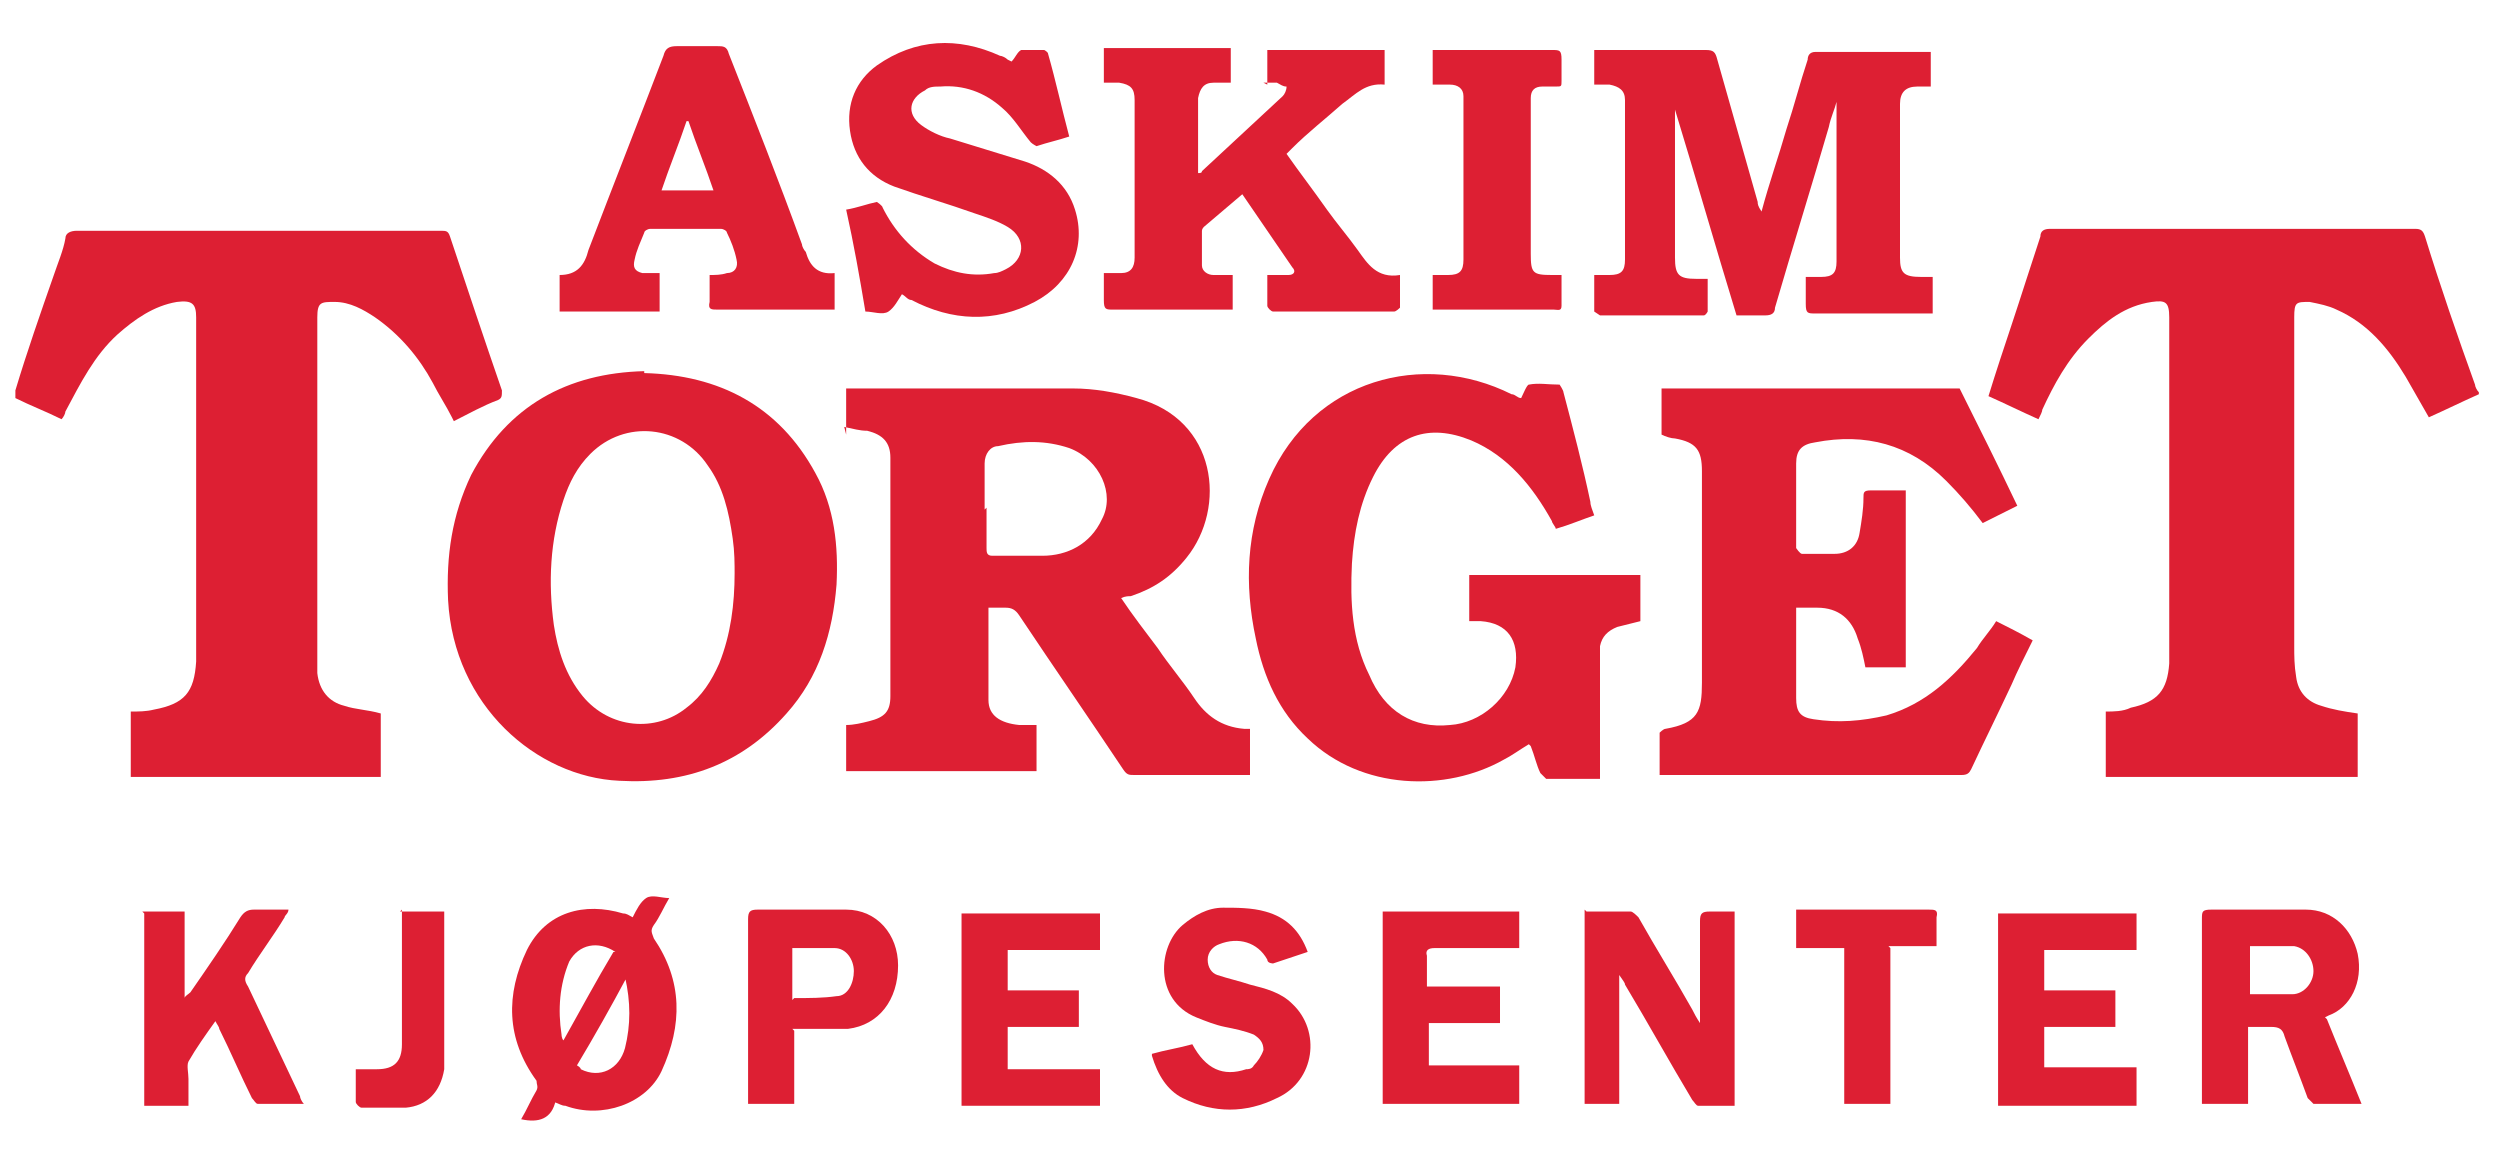 <?xml version="1.0" encoding="UTF-8"?>
<svg xmlns="http://www.w3.org/2000/svg" version="1.1" viewBox="0 0 130 60">
  <defs>
    <style>
      .cls-1 {
        fill: #dd1f33;
      }
    </style>
  </defs>
  <!-- Generator: Adobe Illustrator 28.7.1, SVG Export Plug-In . SVG Version: 1.2.0 Build 142)  -->
  <g>
    <g id="Layer_1">
      <g>
        <path class="cls-1" d="M128.9,20.5c-.9.4-1.7.8-2.6,1.2-.4-.7-.8-1.4-1.2-2.1-.9-1.5-2-2.8-3.6-3.5-.4-.2-.9-.3-1.4-.4-.7,0-.8,0-.8.8,0,3.7,0,7.4,0,11,0,2,0,4.1,0,6.1,0,.5,0,1,.1,1.6.1.8.6,1.3,1.3,1.5.6.2,1.2.3,1.9.4v3.3h-13.1v-3.4c.4,0,.9,0,1.3-.2,1.4-.3,1.9-.9,2-2.3,0-.3,0-.5,0-.8,0-5.7,0-11.5,0-17.2,0-.8-.2-.9-.9-.8-1.4.2-2.4,1-3.3,1.9-1.1,1.1-1.8,2.4-2.4,3.7,0,.1-.1.3-.2.5-.9-.4-1.7-.8-2.6-1.2.4-1.3.8-2.5,1.2-3.7.5-1.5,1-3.1,1.5-4.6,0-.3.2-.4.5-.4,6.3,0,12.6,0,19,0,.3,0,.4.1.5.4.8,2.6,1.7,5.2,2.6,7.7,0,.1.1.3.2.4h0Z"/>
        <path class="cls-1" d="M23.5,21.7c-.3-.6-.7-1.2-1-1.8-.7-1.3-1.7-2.5-3-3.4-.6-.4-1.3-.8-2.1-.8-.7,0-.9,0-.9.8,0,5.8,0,11.6,0,17.3,0,.4,0,.8,0,1.2.1.9.6,1.5,1.4,1.7.6.2,1.2.2,1.9.4v3.3H6.8v-3.4c.4,0,.8,0,1.2-.1,1.6-.3,2.1-.9,2.2-2.5,0-.2,0-.5,0-.7,0-5.7,0-11.5,0-17.2,0-.7-.2-.9-1-.8-1.2.2-2.2.9-3.1,1.7-1.2,1.1-1.9,2.5-2.7,4,0,.1-.1.3-.2.4-.8-.4-1.6-.7-2.4-1.1,0,0,0-.3,0-.4.6-2,1.3-4,2-6,.2-.6.5-1.3.6-1.9,0-.3.3-.4.6-.4,5.5,0,11,0,16.5,0,.8,0,1.6,0,2.4,0,.3,0,.4,0,.5.3.9,2.7,1.8,5.4,2.7,8,0,.3,0,.4-.2.5-.8.3-1.5.7-2.3,1.1Z"/>
        <path class="cls-1" d="M44,22.6v-2.4c0,0,.2,0,.3,0,3.8,0,7.7,0,11.5,0,1.1,0,2.2.2,3.3.5,4.2,1.1,4.7,5.7,2.6,8.3-.8,1-1.7,1.6-2.9,2-.1,0-.3,0-.5.1.6.9,1.3,1.8,1.9,2.6.6.9,1.3,1.7,1.9,2.6.6.9,1.4,1.5,2.6,1.6,0,0,.2,0,.3,0v2.4c-.1,0-.3,0-.4,0-1.9,0-3.7,0-5.6,0-.3,0-.4,0-.6-.3-1.8-2.7-3.6-5.3-5.4-8-.2-.3-.4-.4-.7-.4-.3,0-.6,0-.9,0,0,0,0,0,0,0,0,1.6,0,3.2,0,4.8,0,.8.6,1.2,1.6,1.3.3,0,.6,0,.9,0v2.4h-9.9v-2.4c.4,0,.8-.1,1.2-.2.8-.2,1.1-.5,1.1-1.3,0-.8,0-1.7,0-2.5,0-2.9,0-5.7,0-8.6,0-.4,0-.8,0-1.3,0-.8-.4-1.2-1.2-1.4-.4,0-.7-.1-1.2-.2ZM51.3,26.4h0c0,.7,0,1.4,0,2.1,0,.2,0,.4.3.4.9,0,1.7,0,2.6,0,1.3,0,2.5-.6,3.1-1.9.7-1.3-.1-3.1-1.7-3.7-1.2-.4-2.4-.4-3.7-.1-.4,0-.7.4-.7.9,0,.8,0,1.6,0,2.4Z"/>
        <path class="cls-1" d="M101.9,20.2c1,2,2,4,3,6.1-.6.3-1.2.6-1.8.9-.6-.8-1.2-1.5-1.9-2.2-1.9-1.9-4.2-2.5-6.8-2-.7.1-1,.4-1,1.1,0,1.5,0,2.9,0,4.4,0,0,.2.3.3.3.6,0,1.1,0,1.7,0,.7,0,1.2-.4,1.3-1.1.1-.6.2-1.2.2-1.8,0-.3,0-.4.4-.4.6,0,1.2,0,1.8,0v9.2h-2.1c-.1-.5-.2-1-.4-1.5-.3-1-1-1.6-2.1-1.6-.4,0-.8,0-1.1,0,0,.1,0,.2,0,.3,0,1.5,0,3,0,4.4,0,.7.2,1,.9,1.1,1.3.2,2.5.1,3.8-.2,2-.6,3.4-1.9,4.7-3.5.3-.5.7-.9,1-1.4.6.3,1.2.6,1.9,1-.4.8-.8,1.6-1.1,2.3-.7,1.5-1.4,2.9-2.1,4.4-.1.2-.2.3-.5.3-5.1,0-10.3,0-15.4,0,0,0-.2,0-.3,0,0-.8,0-1.5,0-2.2,0,0,.2-.2.3-.2,1.7-.3,1.9-.9,1.9-2.4,0-3.7,0-7.4,0-11,0-1.1-.3-1.5-1.4-1.7-.2,0-.5-.1-.7-.2v-2.4h15.6Z"/>
        <path class="cls-1" d="M33.5,19.4c3.9.1,7,1.7,8.9,5.2,1,1.8,1.2,3.8,1.1,5.8-.2,2.5-.9,4.8-2.6,6.7-2.3,2.6-5.2,3.7-8.7,3.5-4.3-.2-8.6-3.9-8.9-9.4-.1-2.3.2-4.4,1.2-6.5,1.9-3.6,5-5.3,9-5.4ZM38.2,29.9c0-.6,0-1.2-.1-1.9-.2-1.4-.5-2.7-1.3-3.8-1.4-2.1-4.3-2.4-6.1-.6-.7.7-1.1,1.5-1.4,2.4-.7,2.1-.8,4.3-.5,6.5.2,1.3.6,2.6,1.5,3.7,1.4,1.7,3.8,1.9,5.4.6.8-.6,1.3-1.4,1.7-2.3.6-1.5.8-3.1.8-4.7Z"/>
        <path class="cls-1" d="M79.5,38.7c-.5.3-.9.6-1.3.8-3,1.7-7.4,1.6-10.2-1.1-1.5-1.4-2.3-3.2-2.7-5.2-.6-2.8-.5-5.6.7-8.3,2.3-5.2,8-6.7,12.6-4.4.2,0,.3.2.5.2,0,0,0,0,0,0,.1-.2.3-.7.4-.7.5-.1,1,0,1.6,0,0,0,.2.3.2.4.5,1.9,1,3.8,1.4,5.7,0,.2.1.4.2.7-.6.2-1.3.5-2,.7,0-.1-.2-.3-.2-.4-1-1.8-2.3-3.4-4.2-4.2-2.2-.9-4-.3-5.1,1.9-.7,1.4-1,2.9-1.1,4.5-.1,2,0,4,.9,5.8.8,1.9,2.3,2.8,4.2,2.6,1.6-.1,3.1-1.4,3.4-3,.2-1.4-.4-2.3-1.8-2.4-.2,0-.3,0-.6,0v-2.4h8.9v2.4c-.4.1-.8.2-1.2.3-.5.2-.8.5-.9,1,0,.5,0,1.1,0,1.7,0,1.6,0,3.3,0,4.9,0,0,0,.2,0,.3-1,0-1.9,0-2.8,0,0,0-.2-.2-.3-.3-.2-.4-.3-.9-.5-1.4Z"/>
        <path class="cls-1" d="M82.9,16.2v-1.9c.3,0,.5,0,.8,0,.6,0,.8-.2.8-.8,0,0,0,0,0,0,0-2.8,0-5.6,0-8.3,0-.5-.3-.7-.8-.8-.3,0-.5,0-.8,0,0-.2,0-.4,0-.5,0-.4,0-.9,0-1.3.2,0,.3,0,.5,0,1.8,0,3.5,0,5.3,0,.4,0,.5.1.6.5.7,2.5,1.4,4.9,2.1,7.4,0,.1,0,.2.2.5.4-1.5.9-2.9,1.3-4.3.4-1.2.7-2.4,1.1-3.6,0-.2.1-.4.4-.4,1.9,0,3.8,0,5.8,0,0,0,.1,0,.2,0v1.8c-.2,0-.5,0-.7,0-.6,0-.9.3-.9.9,0,.7,0,1.4,0,2.1,0,2,0,3.9,0,5.9,0,.8.2,1,1.1,1,.2,0,.3,0,.6,0v1.9c-.1,0-.3,0-.4,0-1.9,0-3.8,0-5.7,0-.4,0-.5,0-.5-.5,0-.5,0-.9,0-1.4.3,0,.6,0,.8,0,.6,0,.8-.2.8-.8,0-2,0-4.1,0-6.1,0-.7,0-1.4,0-2.2-.1.4-.3.8-.4,1.3-.9,3.1-1.9,6.3-2.8,9.4,0,.3-.2.4-.5.4-.5,0-1,0-1.5,0-1.1-3.6-2.1-7.1-3.2-10.7,0,0,0,0,0,0,0,.1,0,.3,0,.4,0,2.4,0,4.9,0,7.3,0,.9.2,1.1,1.1,1.1.2,0,.3,0,.6,0,0,.6,0,1.1,0,1.7,0,0-.1.2-.2.2-1.8,0-3.5,0-5.4,0Z"/>
        <path class="cls-1" d="M65.9,4.4v-1.8h6.1v1.8c-1-.1-1.5.5-2.2,1-.9.8-1.8,1.5-2.6,2.3,0,0-.2.2-.3.3.7,1,1.4,1.9,2.1,2.9.5.7,1.1,1.4,1.6,2.1.5.7,1,1.5,2.2,1.3,0,.6,0,1.2,0,1.7,0,0-.2.2-.3.2-2.1,0-4.2,0-6.3,0-.1,0-.3-.2-.3-.3,0-.5,0-1,0-1.6.4,0,.7,0,1.1,0,.3,0,.4-.2.2-.4-.9-1.3-1.7-2.5-2.6-3.8-.7.6-1.3,1.1-2,1.7,0,0-.1.1-.1.2,0,.6,0,1.2,0,1.8,0,.3.3.5.6.5.3,0,.6,0,1,0v1.8c-.1,0-.3,0-.4,0-1.9,0-3.8,0-5.8,0-.4,0-.5,0-.5-.5,0-.5,0-.9,0-1.4.3,0,.6,0,.9,0,.5,0,.7-.3.7-.8,0-2.7,0-5.5,0-8.2,0-.6-.2-.8-.8-.9-.2,0-.5,0-.8,0v-1.8h6.6v1.8c-.3,0-.6,0-.9,0-.5,0-.7.3-.8.8,0,1.3,0,2.6,0,3.9.1,0,.2,0,.2-.1,1.4-1.3,2.8-2.6,4.2-3.9.1-.1.2-.3.2-.5-.2,0-.3-.1-.5-.2-.2,0-.4,0-.7,0Z"/>
        <path class="cls-1" d="M52.6,3.2c.2-.2.3-.5.5-.6.4,0,.8,0,1.2,0,0,0,.2.1.2.2.4,1.4.7,2.8,1.1,4.3-.6.2-1.1.3-1.7.5,0,0-.2-.1-.3-.2-.5-.6-.9-1.3-1.5-1.8-.9-.8-2-1.2-3.2-1.1-.3,0-.6,0-.8.2-.8.4-1,1.2-.2,1.8.4.3,1,.6,1.5.7,1.3.4,2.6.8,3.9,1.2,1.2.4,2.2,1.2,2.6,2.5.6,1.9-.2,3.8-2.1,4.8-2.1,1.1-4.3,1-6.4-.1-.2,0-.3-.2-.5-.3-.2.3-.4.7-.7.9-.3.2-.8,0-1.2,0-.3-1.8-.6-3.5-1-5.3.6-.1,1.1-.3,1.6-.4,0,0,.3.2.3.3.6,1.2,1.5,2.2,2.7,2.9,1,.5,2,.7,3.1.5.2,0,.4-.1.6-.2,1-.5,1.1-1.6.1-2.2-.5-.3-1.1-.5-1.7-.7-1.4-.5-2.8-.9-4.2-1.4-1.3-.5-2.1-1.5-2.3-2.9-.2-1.4.3-2.6,1.4-3.4,2-1.4,4.2-1.5,6.4-.5.1,0,.3.1.4.2Z"/>
        <path class="cls-1" d="M34.3,16.2h-5.2v-1.9c.9,0,1.3-.5,1.5-1.3,1.3-3.4,2.6-6.7,3.9-10.1.1-.4.3-.5.7-.5.7,0,1.4,0,2.1,0,.3,0,.5,0,.6.4,1.3,3.3,2.6,6.6,3.8,9.9,0,.1.1.3.2.4.2.7.6,1.2,1.5,1.1v1.9c-.1,0-.2,0-.4,0-1.9,0-3.8,0-5.7,0-.3,0-.5,0-.4-.4,0-.5,0-.9,0-1.4.3,0,.6,0,.9-.1.4,0,.6-.3.5-.7-.1-.5-.3-1-.5-1.4,0-.1-.2-.2-.3-.2-1.2,0-2.4,0-3.7,0-.1,0-.3.1-.3.2-.2.5-.4.9-.5,1.4-.1.4,0,.6.4.7.1,0,.3,0,.4,0,.1,0,.3,0,.5,0v1.9ZM35.8,6.3s0,0-.1,0c-.4,1.2-.9,2.4-1.3,3.6h2.7c-.4-1.2-.9-2.4-1.3-3.6Z"/>
        <path class="cls-1" d="M28.9,57.2c-.2,1-.9,1.2-1.8,1,.3-.5.5-1,.8-1.5.1-.2,0-.3,0-.5-1.6-2.2-1.6-4.5-.5-6.8,1-2,3-2.5,5-1.9.2,0,.3.1.5.2.2-.4.4-.8.7-1,.3-.2.8,0,1.2,0-.3.5-.5,1-.8,1.4-.2.3-.1.4,0,.7,1.5,2.2,1.5,4.5.4,6.9-.8,1.7-3.1,2.5-5,1.8-.2,0-.3-.1-.6-.2ZM32.6,50.8c-.8,1.5-1.7,3.1-2.6,4.6,0,0,.2.1.2.2,1,.5,2,0,2.3-1.1.3-1.2.3-2.4,0-3.7ZM32,49.5c-.9-.6-1.9-.4-2.4.5-.5,1.2-.6,2.5-.4,3.8,0,0,0,.2.1.3.9-1.6,1.7-3.1,2.6-4.6Z"/>
        <path class="cls-1" d="M74.5,16.2v-1.9c.3,0,.5,0,.8,0,.6,0,.8-.2.8-.8,0-.5,0-.9,0-1.4,0-2.2,0-4.3,0-6.5,0-.2,0-.4,0-.6,0-.4-.3-.6-.7-.6-.3,0-.6,0-.9,0v-1.8c.2,0,.3,0,.4,0,1.9,0,3.8,0,5.8,0,.4,0,.5,0,.5.5,0,.4,0,.7,0,1.1,0,.3,0,.3-.3.3-.2,0-.5,0-.7,0-.4,0-.6.2-.6.6,0,.2,0,.3,0,.5,0,2.5,0,5.1,0,7.6,0,1,.1,1.1,1.1,1.1.2,0,.3,0,.5,0,0,.6,0,1.1,0,1.6,0,.3-.2.2-.4.2-1.8,0-3.6,0-5.4,0-.3,0-.6,0-.9,0Z"/>
        <path class="cls-1" d="M121,53c.6,1.5,1.2,2.9,1.8,4.4-.9,0-1.7,0-2.5,0,0,0-.2-.2-.3-.3-.4-1.1-.8-2.1-1.2-3.2-.1-.4-.3-.5-.7-.5-.4,0-.7,0-1.2,0v4h-2.4c0-.2,0-.3,0-.5,0-3,0-6,0-9.1,0-.4,0-.5.5-.5,1.6,0,3.3,0,4.9,0,1.4,0,2.4,1,2.7,2.3.3,1.5-.4,2.8-1.5,3.2,0,0,0,0-.2.1ZM117,51.7c.8,0,1.5,0,2.2,0,.6,0,1.1-.6,1.1-1.2,0-.6-.4-1.2-1-1.3-.7,0-1.5,0-2.3,0v2.5Z"/>
        <path class="cls-1" d="M82.5,47.4c.8,0,1.6,0,2.3,0,.1,0,.3.2.4.3.9,1.6,1.9,3.2,2.8,4.8.1.2.2.4.4.7,0-.2,0-.3,0-.4,0-1.6,0-3.3,0-4.9,0-.4.1-.5.5-.5.4,0,.8,0,1.3,0v10.1c-.6,0-1.2,0-1.9,0-.1,0-.2-.2-.3-.3-1.2-2-2.3-4-3.5-6,0-.1-.1-.2-.3-.5v6.7h-1.8v-10.1Z"/>
        <path class="cls-1" d="M7.4,47.4h2.2v4.5s0,0,0,0c0-.1.2-.2.3-.3.9-1.3,1.8-2.6,2.6-3.9.2-.3.4-.4.7-.4.6,0,1.1,0,1.8,0,0,.2-.2.3-.2.4-.6,1-1.3,1.9-1.9,2.9-.2.2-.2.4,0,.7.9,1.9,1.8,3.8,2.7,5.7,0,.1.1.3.2.4-.9,0-1.6,0-2.4,0-.1,0-.2-.2-.3-.3-.6-1.2-1.1-2.4-1.7-3.6,0-.1-.1-.2-.2-.4-.5.7-1,1.4-1.4,2.1-.1.2,0,.6,0,.9,0,.4,0,.9,0,1.4h-2.3v-10Z"/>
        <path class="cls-1" d="M57.2,55.5v2h-7.2v-10h7.2v1.9h-4.8v2.1h3.7v1.9h-3.7v2.2h4.8Z"/>
        <path class="cls-1" d="M106.3,53.3v2.2h4.8v2h-7.2v-10h7.2v1.9h-4.8v2.1h3.7v1.9h-3.7Z"/>
        <path class="cls-1" d="M59.9,54.8c.7-.2,1.4-.3,2.1-.5.7,1.3,1.6,1.7,2.8,1.3.1,0,.3,0,.4-.2.2-.2.4-.5.5-.8,0-.4-.2-.6-.5-.8-.5-.2-1-.3-1.5-.4-.5-.1-1-.3-1.5-.5-2.2-.9-2-3.7-.7-4.8.6-.5,1.3-.9,2.1-.9.7,0,1.5,0,2.2.2,1.1.3,1.8,1,2.2,2.1-.6.2-1.2.4-1.8.6,0,0-.3,0-.3-.2-.5-.9-1.5-1.2-2.5-.8-.3.1-.6.4-.6.8,0,.4.2.7.5.8.6.2,1.1.3,1.7.5.8.2,1.6.4,2.2,1,1.5,1.4,1.2,4-.8,4.9-1.6.8-3.3.8-4.9,0-.8-.4-1.3-1.2-1.6-2.2Z"/>
        <path class="cls-1" d="M71.9,47.4h7.1v1.9c-.2,0-.5,0-.7,0-1.2,0-2.4,0-3.7,0-.3,0-.5.1-.4.4,0,.5,0,1.1,0,1.6h3.8v1.9h-3.7v2.2h4.7v2h-7.1v-10Z"/>
        <path class="cls-1" d="M41.3,53.6v3.8h-2.4c0-.1,0-.3,0-.4,0-3.1,0-6.1,0-9.2,0-.4.1-.5.5-.5,1.5,0,3.1,0,4.6,0,1.6,0,2.7,1.3,2.7,2.9,0,1.8-1,3.1-2.6,3.3-.9,0-1.9,0-2.9,0ZM41.3,51.9c.8,0,1.5,0,2.2-.1.6,0,.9-.7.9-1.3,0-.6-.4-1.2-1-1.2-.7,0-1.4,0-2.2,0v2.7Z"/>
        <path class="cls-1" d="M98.3,49.3v8.1h-2.4v-8.1h-2.5v-2c.1,0,.3,0,.4,0,2.2,0,4.4,0,6.5,0,.3,0,.5,0,.4.4,0,.5,0,1,0,1.5h-2.5Z"/>
        <path class="cls-1" d="M20.8,47.4h2.3c0,.2,0,.3,0,.5,0,2.3,0,4.5,0,6.8,0,.3,0,.6,0,.9-.2,1.2-.9,1.9-2,2-.8,0-1.5,0-2.3,0-.1,0-.3-.2-.3-.3,0-.5,0-1.1,0-1.7.2,0,.3,0,.5,0,.2,0,.4,0,.6,0,.9,0,1.3-.4,1.3-1.3,0-2.2,0-4.3,0-6.5,0-.2,0-.3,0-.5Z"/>
      </g>
    </g>
  </g>
</svg>